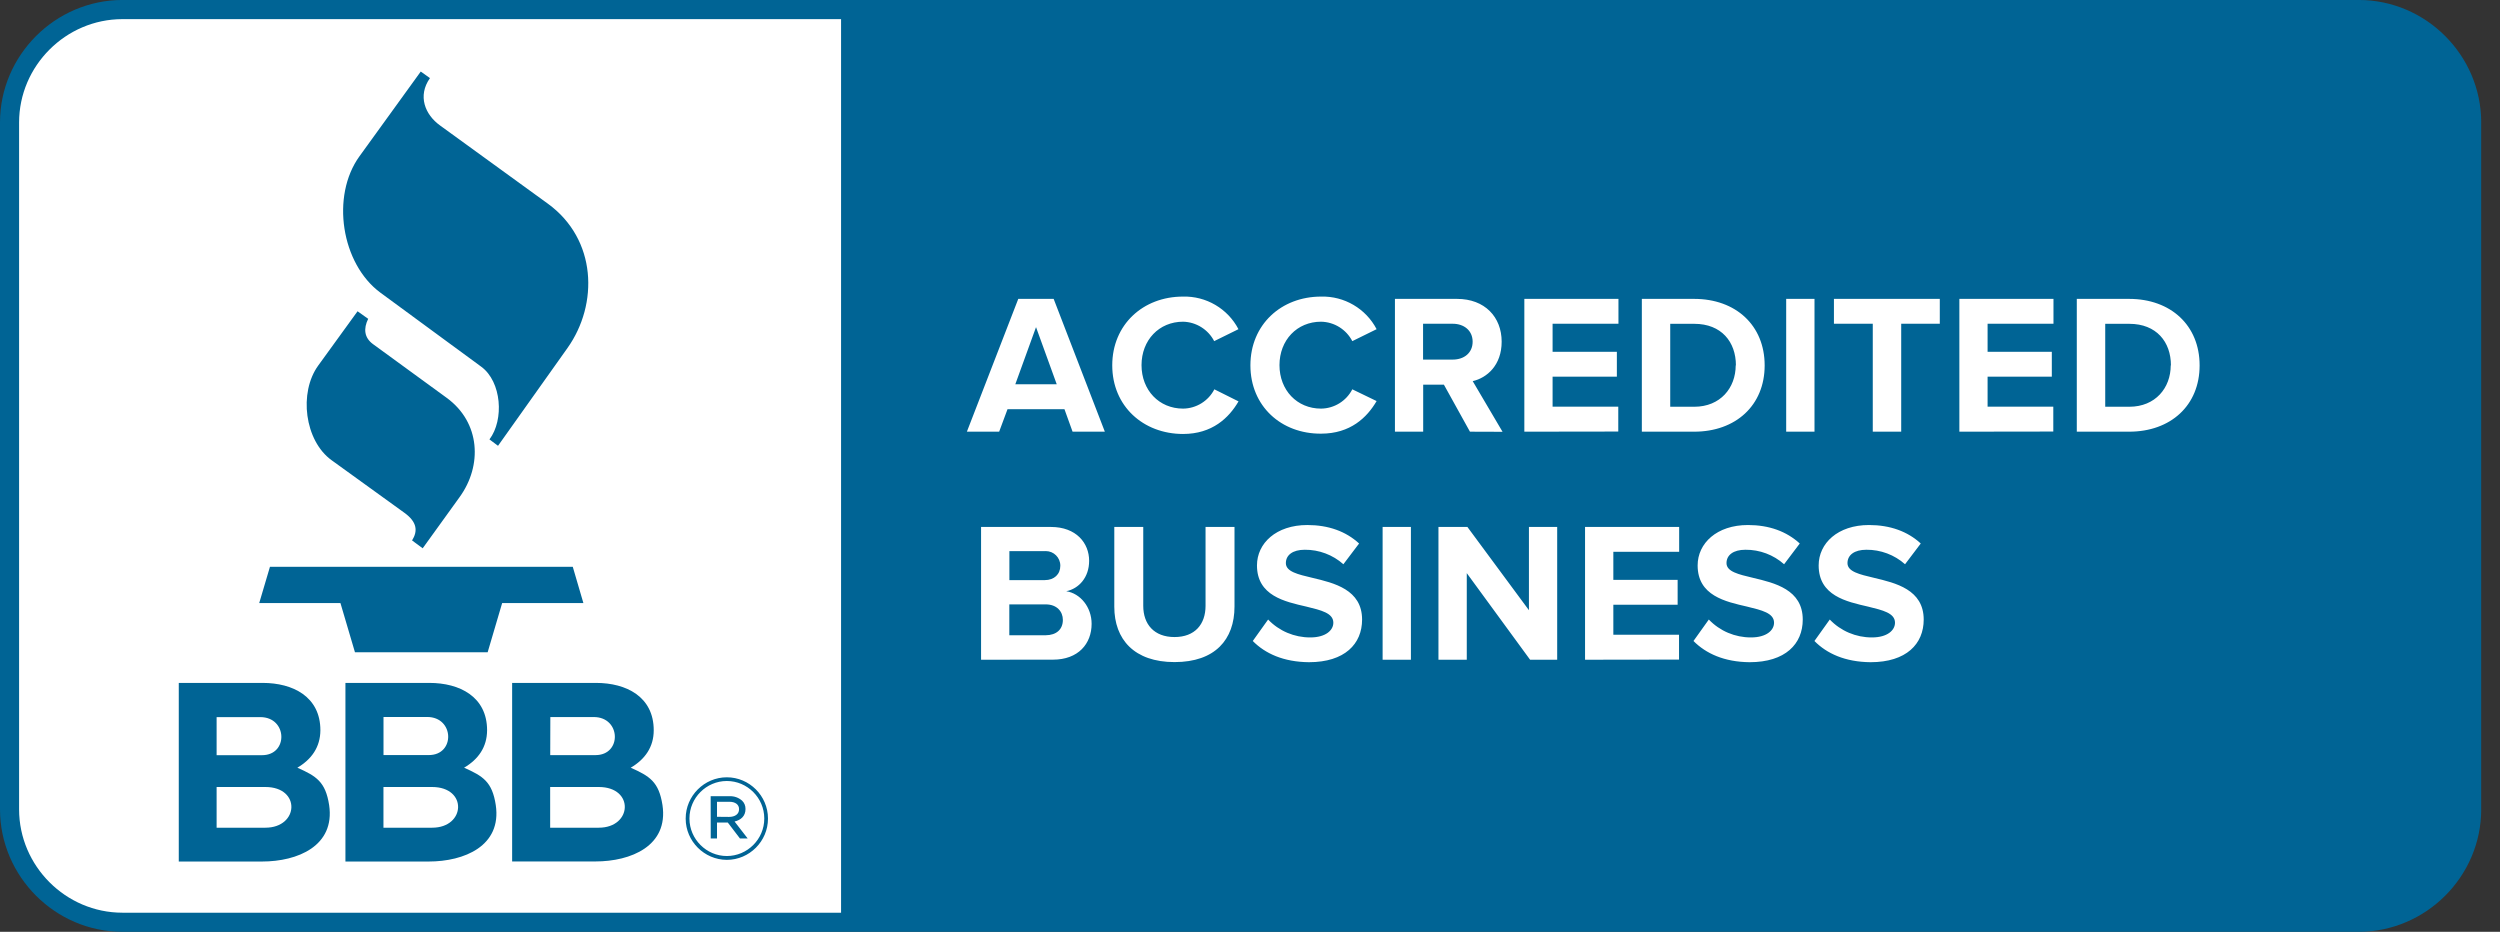 <svg width="110" height="41" viewBox="0 0 110 41" fill="none" xmlns="http://www.w3.org/2000/svg">
<rect x="0" y="0" width="110" height="41" fill="#333333" stroke="none"/>
<g clip-path="url(#clip0_609_15)">
<path fill-rule="evenodd" clip-rule="evenodd" d="M5.384 40.999C2.432 40.996 0.006 38.567 0 35.615V5.383C0.003 2.431 2.432 0.004 5.384 -0.001H103.79C106.742 0.002 109.169 2.431 109.174 5.383V35.615C109.171 38.567 106.742 40.994 103.79 40.999H5.384Z" fill="#006495"/>
<path fill-rule="evenodd" clip-rule="evenodd" d="M5.383 0.842C2.892 0.845 0.843 2.895 0.84 5.386V35.615C0.843 38.106 2.892 40.156 5.383 40.159H37.007V0.842H5.383ZM79.835 28.204L80.51 27.259C80.993 27.765 81.665 28.049 82.365 28.047C83.049 28.047 83.38 27.729 83.38 27.4C83.38 26.973 82.838 26.849 82.2 26.692C81.244 26.472 80.021 26.213 80.021 24.878C80.021 23.905 80.861 23.101 82.236 23.101C83.164 23.101 83.937 23.382 84.513 23.914L83.822 24.827C83.355 24.411 82.748 24.184 82.121 24.189C81.587 24.189 81.289 24.425 81.289 24.777C81.289 25.154 81.823 25.274 82.453 25.424C83.409 25.651 84.643 25.941 84.643 27.262C84.643 28.331 83.881 29.137 82.304 29.137C81.182 29.126 80.378 28.755 79.835 28.204ZM74.513 28.204L75.188 27.259C75.671 27.765 76.343 28.049 77.043 28.047C77.727 28.047 78.058 27.729 78.058 27.4C78.058 26.973 77.516 26.849 76.877 26.692C75.921 26.472 74.696 26.213 74.696 24.878C74.696 23.905 75.536 23.101 76.911 23.101C77.839 23.101 78.609 23.382 79.189 23.914L78.5 24.827C78.033 24.411 77.426 24.184 76.799 24.189C76.264 24.189 75.966 24.425 75.966 24.777C75.966 25.154 76.501 25.274 77.13 25.424C78.086 25.651 79.321 25.941 79.321 27.262C79.321 28.331 78.559 29.137 76.981 29.137C75.865 29.126 75.061 28.755 74.513 28.204ZM55.122 28.204L55.797 27.259C56.28 27.765 56.952 28.049 57.652 28.047C58.335 28.047 58.667 27.729 58.667 27.4C58.667 26.973 58.125 26.849 57.486 26.692C56.53 26.472 55.307 26.213 55.307 24.878C55.307 23.905 56.148 23.101 57.523 23.101C58.451 23.101 59.224 23.382 59.8 23.914L59.109 24.827C58.642 24.411 58.035 24.184 57.41 24.189C56.876 24.189 56.578 24.425 56.578 24.777C56.578 25.154 57.112 25.274 57.742 25.424C58.698 25.651 59.932 25.941 59.932 27.262C59.932 28.331 59.17 29.137 57.593 29.137C56.471 29.126 55.667 28.755 55.122 28.204ZM49.029 26.697V23.186H50.303V26.655C50.303 27.468 50.781 28.03 51.678 28.03C52.575 28.03 53.044 27.47 53.044 26.655V23.186H54.318V26.689C54.318 28.142 53.46 29.132 51.681 29.132C49.907 29.132 49.029 28.134 49.029 26.697ZM67.324 29.028L64.538 25.218V29.028H63.292V23.186H64.566L67.273 26.849V23.186H68.516V29.028H67.324ZM60.835 29.028V23.186H62.08V29.028H60.835ZM69.742 29.028V23.186H73.883V24.279H70.987V25.513H73.816V26.607H70.987V27.928H73.877V29.022L69.742 29.028ZM43.167 29.028V23.186H46.24C47.354 23.186 47.922 23.894 47.922 24.676C47.922 25.412 47.466 25.901 46.915 26.014C47.536 26.11 48.031 26.714 48.031 27.448C48.031 28.325 47.444 29.025 46.33 29.025L43.167 29.028ZM46.766 27.276C46.766 26.908 46.502 26.593 46.013 26.593H44.41V27.951H46.013C46.482 27.948 46.766 27.692 46.766 27.276ZM46.654 24.887C46.654 24.535 46.367 24.248 46.015 24.248C46.001 24.248 45.984 24.248 45.97 24.251H44.413V25.525H45.97C46.389 25.525 46.654 25.263 46.654 24.895V24.887ZM48.939 16.075C48.939 14.281 50.297 13.05 52.049 13.05C53.069 13.022 54.02 13.579 54.492 14.484L53.424 15.01C53.159 14.498 52.634 14.169 52.057 14.155C50.997 14.155 50.227 14.967 50.227 16.067C50.227 17.166 50.997 17.979 52.057 17.979C52.636 17.973 53.168 17.644 53.432 17.13L54.495 17.661C54.073 18.386 53.339 19.095 52.052 19.095C50.303 19.092 48.939 17.872 48.939 16.075ZM55.018 16.075C55.018 14.281 56.376 13.05 58.127 13.05C59.148 13.022 60.098 13.579 60.571 14.484L59.502 15.01C59.235 14.495 58.707 14.166 58.127 14.155C57.067 14.155 56.297 14.967 56.297 16.067C56.297 17.166 57.067 17.979 58.127 17.979C58.707 17.973 59.238 17.644 59.502 17.13L60.571 17.647C60.149 18.372 59.415 19.081 58.127 19.081C56.376 19.092 55.018 17.872 55.018 16.075ZM64.678 18.994L63.531 16.924H62.62V18.994H61.377V13.151H64.11C65.328 13.151 66.073 13.947 66.073 15.035C66.073 16.07 65.426 16.626 64.799 16.77L66.112 18.999L64.678 18.994ZM47.193 18.994L46.836 18.004H44.331L43.963 18.994H42.543L44.804 13.151H46.361L48.613 18.994H47.193ZM91.379 18.994V13.151H93.682C95.512 13.151 96.783 14.315 96.783 16.078C96.783 17.841 95.509 18.994 93.682 18.994H91.379ZM86.212 18.994V13.151H90.353V14.245H87.454V15.479H90.28V16.573H87.454V17.894H90.345V18.988L86.212 18.994ZM78.592 18.994V13.151H79.838V18.994H78.592ZM72.241 18.994V13.151H74.544C76.374 13.151 77.645 14.315 77.645 16.078C77.645 17.841 76.368 18.994 74.544 18.994H72.241ZM67.071 18.994V13.151H71.212V14.245H68.314V15.479H71.142V16.573H68.314V17.894H71.204V18.988L67.071 18.994ZM82.402 18.994V14.245H80.693V13.151H85.351V14.245H83.653V18.994H82.402ZM95.521 16.078C95.521 15.043 94.882 14.248 93.69 14.248H92.63V17.897H93.69C94.84 17.897 95.512 17.065 95.512 16.075L95.521 16.078ZM76.38 16.078C76.38 15.043 75.742 14.248 74.549 14.248H73.49V17.897H74.549C75.697 17.897 76.371 17.065 76.371 16.075L76.38 16.078ZM45.585 14.394L44.674 16.907H46.496L45.585 14.394ZM64.796 15.035C64.796 14.546 64.42 14.245 63.919 14.245H62.615V15.822H63.919C64.425 15.822 64.796 15.524 64.796 15.035Z" fill="white"/>
<path fill-rule="evenodd" clip-rule="evenodd" d="M13.084 33.779C13.914 34.148 14.322 34.392 14.482 35.424C14.749 37.223 13.093 37.907 11.53 37.907H7.866V30.048H11.56C12.885 30.048 14.097 30.653 14.097 32.132C14.094 32.871 13.709 33.411 13.084 33.779ZM20.42 33.779C21.249 34.148 21.657 34.392 21.814 35.424C22.081 37.223 20.425 37.907 18.862 37.907H15.199V30.048H18.896C20.22 30.048 21.432 30.653 21.432 32.132C21.429 32.871 21.047 33.411 20.42 33.779ZM29.149 35.424C28.989 34.392 28.581 34.15 27.752 33.779C28.379 33.411 28.764 32.871 28.764 32.132C28.764 30.653 27.552 30.048 26.228 30.048H22.534V37.904H26.197C27.761 37.904 29.419 37.221 29.149 35.424ZM30.17 36.026V36.012C30.17 35.019 30.988 34.201 31.981 34.201C32.973 34.201 33.788 35.016 33.791 36.009V36.023C33.791 37.015 32.973 37.834 31.981 37.834C30.988 37.831 30.173 37.015 30.17 36.026ZM33.628 36.02V36.006C33.625 35.106 32.883 34.364 31.981 34.364C31.078 34.364 30.336 35.106 30.336 36.009V36.023C30.339 36.923 31.081 37.665 31.981 37.665C32.883 37.665 33.628 36.923 33.628 36.02ZM31.269 35.033H32.102C32.304 35.025 32.501 35.095 32.653 35.23C32.751 35.323 32.804 35.455 32.802 35.59V35.601C32.802 35.902 32.602 36.082 32.321 36.147L32.897 36.892H32.557L32.023 36.192H31.548V36.892H31.272L31.269 35.033ZM11.676 36.419H9.531V34.628H11.676C13.25 34.628 13.155 36.419 11.676 36.419ZM19.014 36.419H16.872V34.628H19.011C20.585 34.628 20.49 36.419 19.014 36.419ZM24.207 34.628V36.419H26.346C27.825 36.419 27.921 34.628 26.346 34.628H24.207ZM32.076 35.944C32.338 35.944 32.518 35.823 32.518 35.61V35.598C32.518 35.404 32.357 35.278 32.093 35.278H31.548V35.939L32.076 35.944ZM9.531 31.553H11.454C12.654 31.553 12.696 33.228 11.53 33.228H9.531V31.553ZM24.215 31.55H26.127C27.328 31.55 27.37 33.225 26.203 33.225H24.21L24.215 31.55ZM16.874 31.547H18.795C19.995 31.547 20.037 33.223 18.87 33.223H16.874V31.547ZM11.406 26.534H14.979L15.618 28.699H21.457L22.095 26.534H25.669L25.202 24.94H11.878L11.406 26.534ZM15.736 13.691L14.004 16.081C13.135 17.276 13.405 19.395 14.591 20.25L17.799 22.567C18.35 22.966 18.392 23.363 18.131 23.779L18.598 24.125L20.223 21.872C21.229 20.484 21.142 18.589 19.652 17.503L16.413 15.142C16.025 14.858 15.986 14.464 16.2 14.028L15.733 13.697L15.736 13.691ZM18.513 3.148L15.817 6.876C14.552 8.625 15.013 11.605 16.739 12.878L21.173 16.134C22.073 16.792 22.188 18.473 21.536 19.334L21.913 19.615L24.969 15.313C26.341 13.382 26.262 10.528 24.106 8.962L19.363 5.521C18.699 5.043 18.367 4.219 18.918 3.437L18.513 3.148Z" fill="#006495"/>
</g>
<defs>
<clipPath id="clip0_609_15">
<rect width="109.172" height="41" fill="white"/>
</clipPath>
</defs>
</svg>
